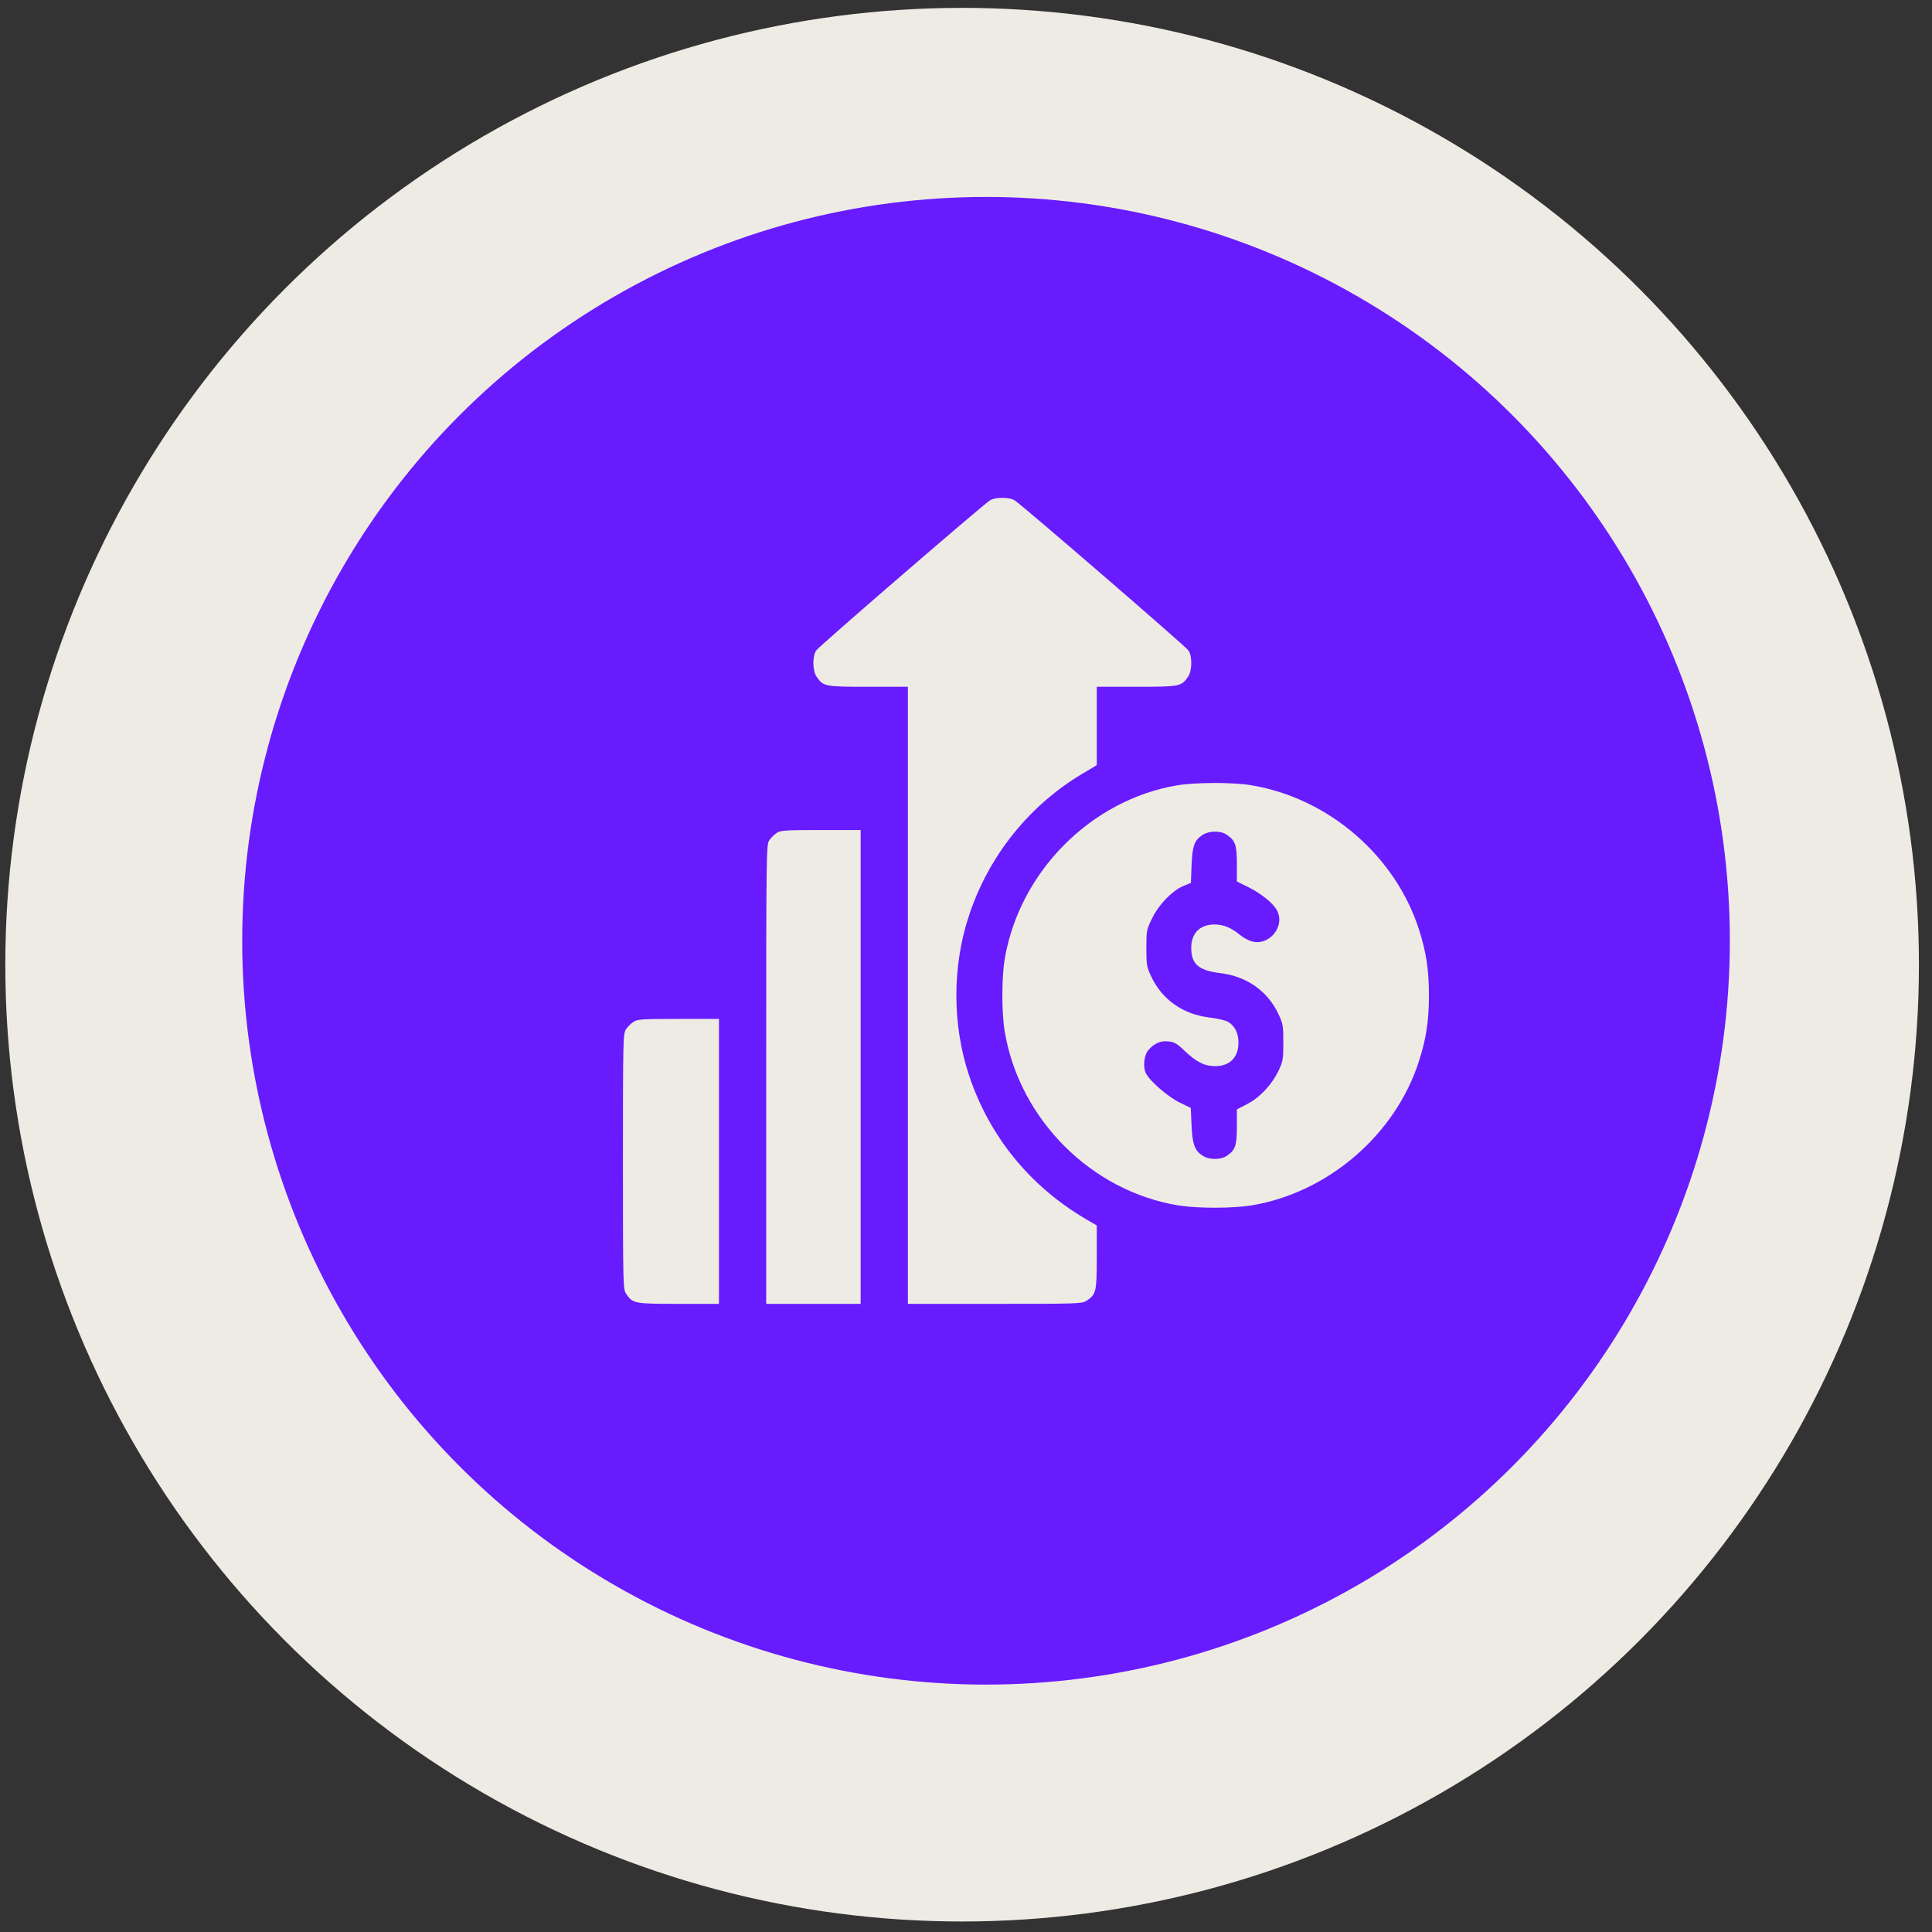 <svg width="145" height="145" viewBox="0 0 145 145" fill="none" xmlns="http://www.w3.org/2000/svg">
<rect x="0" y="0" width="145" height="145" fill="#333333" stroke="none"/>
<circle cx="72.209" cy="72.401" r="71.81" fill="#EEEBE4"/>
<circle cx="74.003" cy="70.607" r="55.825" fill="#681BFD"/>
<path d="M74.281 37.567C73.572 38.051 61.439 48.531 61.261 48.814C60.966 49.24 60.978 50.315 61.273 50.764C61.781 51.52 61.864 51.544 65.16 51.544H68.138V74.7V97.857H74.671C80.862 97.857 81.205 97.845 81.535 97.632C82.268 97.148 82.315 96.971 82.315 94.36V91.973L81.465 91.477C77.282 89.008 74.258 85.286 72.734 80.726C71.457 76.909 71.457 72.479 72.745 68.651C74.246 64.15 77.318 60.357 81.382 57.983L82.315 57.427V54.485V51.544H85.304C88.589 51.544 88.671 51.52 89.18 50.764C89.475 50.315 89.487 49.24 89.191 48.814C89.014 48.531 76.88 38.051 76.172 37.567C75.983 37.437 75.652 37.366 75.226 37.366C74.801 37.366 74.47 37.437 74.281 37.567Z" fill="#EEEBE4"/>
<path d="M88.353 58.939C81.902 60.026 76.538 65.402 75.415 71.924C75.167 73.318 75.167 76.082 75.415 77.477C76.55 84.057 81.925 89.409 88.459 90.473C89.9 90.697 92.452 90.697 93.894 90.473C99.671 89.528 104.751 85.156 106.512 79.591C107.043 77.937 107.244 76.579 107.244 74.7C107.244 72.822 107.043 71.463 106.512 69.809C104.739 64.221 99.683 59.873 93.87 58.928C92.511 58.703 89.699 58.715 88.353 58.939ZM92.05 62.637C92.712 63.075 92.83 63.405 92.83 64.847V66.158L93.693 66.584C94.65 67.056 95.583 67.812 95.843 68.332C96.493 69.573 95.181 71.085 93.858 70.624C93.622 70.541 93.267 70.341 93.055 70.163C92.417 69.632 91.826 69.384 91.153 69.384C90.054 69.384 89.404 70.045 89.404 71.132C89.404 72.361 89.959 72.834 91.578 73.034C93.563 73.271 95.122 74.369 95.938 76.082C96.292 76.839 96.316 76.957 96.316 78.245C96.316 79.521 96.292 79.65 95.949 80.371C95.453 81.411 94.543 82.38 93.598 82.864L92.83 83.266V84.565C92.83 85.995 92.712 86.326 92.05 86.763C91.613 87.046 90.798 87.058 90.326 86.775C89.676 86.397 89.487 85.912 89.428 84.459L89.369 83.148L88.553 82.758C87.679 82.332 86.32 81.163 86.013 80.572C85.753 80.064 85.86 79.154 86.226 78.764C86.675 78.28 87.136 78.091 87.715 78.162C88.14 78.209 88.353 78.327 88.908 78.871C89.794 79.71 90.408 80.017 91.2 80.017C92.299 80.017 92.948 79.355 92.948 78.256C92.948 77.536 92.677 76.992 92.157 76.685C91.98 76.579 91.353 76.437 90.775 76.366C88.79 76.13 87.23 75.031 86.415 73.318C86.061 72.562 86.037 72.444 86.037 71.144C86.037 69.809 86.049 69.773 86.486 68.887C86.994 67.848 87.998 66.832 88.849 66.477L89.38 66.264L89.428 64.953C89.487 63.488 89.64 63.063 90.255 62.661C90.751 62.342 91.59 62.33 92.05 62.637Z" fill="#EEEBE4"/>
<path d="M58.284 62.519C58.107 62.637 57.847 62.897 57.729 63.075C57.516 63.405 57.505 63.972 57.505 80.631V97.857H61.049H64.593V80.076V62.295H61.616C58.887 62.295 58.603 62.318 58.284 62.519Z" fill="#EEEBE4"/>
<path d="M47.533 76.697C47.356 76.815 47.096 77.075 46.978 77.252C46.765 77.583 46.753 77.985 46.753 87.165C46.753 96.345 46.765 96.746 46.978 97.077C47.486 97.833 47.568 97.857 50.924 97.857H53.96V87.165V76.472H50.924C48.135 76.472 47.852 76.496 47.533 76.697Z" fill="#EEEBE4"/>
</svg>
